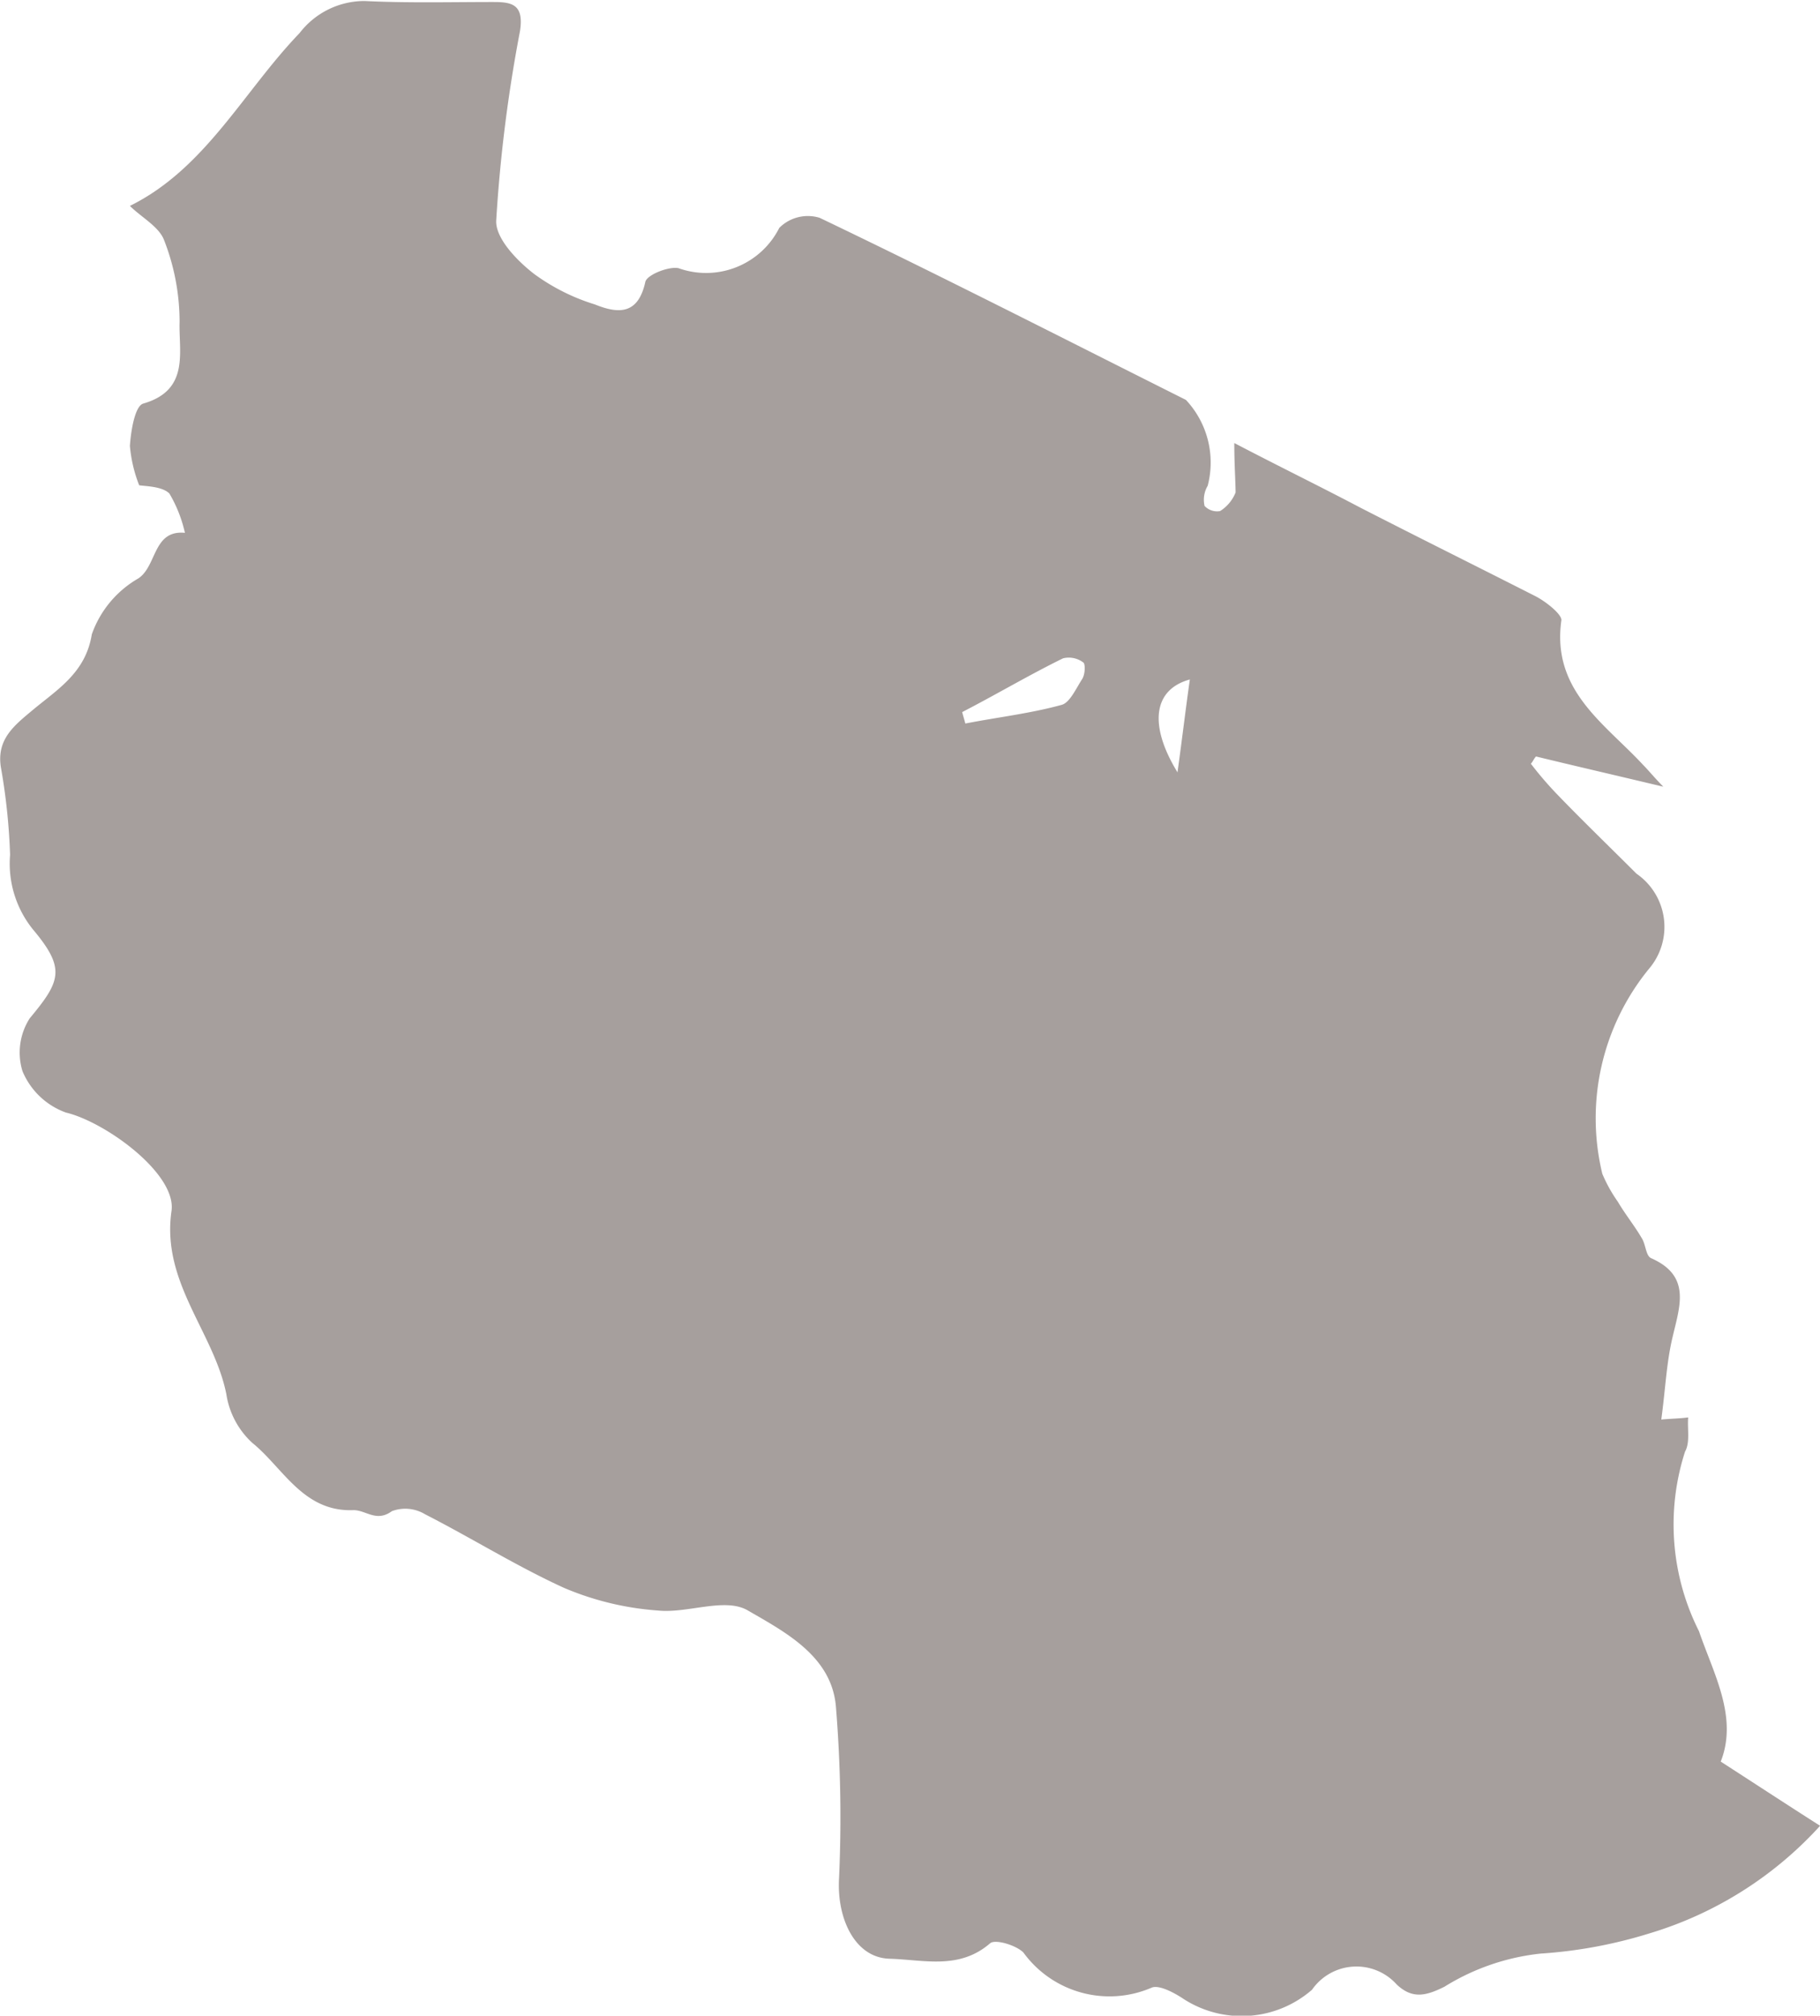 <svg xmlns="http://www.w3.org/2000/svg" width="18.06" height="20" viewBox="0 0 18.06 20">
  <path id="tanzania" d="M23.689,6.191c.452.236.852.431,1.243.637.585.3,1.16.585,1.746.883.1.051.257.175.257.236-.1.7.431,1.027.811,1.438.051.051.1.113.2.216-.472-.113-.873-.205-1.263-.3-.021.021-.031.051-.051.072a3.561,3.561,0,0,0,.257.3c.257.267.524.524.791.791a.641.641,0,0,1,.123.945,2.343,2.343,0,0,0-.462,2.033,1.466,1.466,0,0,0,.154.277c.072.123.164.236.236.359.041.062.041.175.092.2.4.175.288.472.216.78-.062.257-.072.524-.113.822.113-.01.185-.01.267-.021-.01.113.021.246-.031.339A2.352,2.352,0,0,0,28.3,17.98c.144.421.39.852.216,1.294.318.205.647.421.986.637a3.736,3.736,0,0,1-1.695,1.068,4.652,4.652,0,0,1-1.078.2,2.26,2.26,0,0,0-.955.329c-.185.092-.318.123-.472-.021a.537.537,0,0,0-.842.051,1.063,1.063,0,0,1-1.273.092c-.092-.062-.246-.144-.318-.113a1.056,1.056,0,0,1-1.273-.349c-.072-.072-.277-.134-.329-.092-.308.267-.657.164-1,.154s-.524-.4-.5-.8a13.5,13.5,0,0,0-.031-1.7c-.041-.5-.5-.739-.873-.955-.226-.134-.6.031-.893,0a2.9,2.9,0,0,1-.935-.226c-.472-.216-.914-.493-1.376-.729a.379.379,0,0,0-.329-.031c-.154.113-.257-.01-.38-.01-.5.021-.7-.421-1.006-.668a.824.824,0,0,1-.257-.483c-.123-.616-.647-1.109-.544-1.818.051-.37-.657-.883-1.048-.976a.737.737,0,0,1-.431-.411.629.629,0,0,1,.072-.524c.308-.37.359-.493.031-.883a1.04,1.04,0,0,1-.226-.739,6.133,6.133,0,0,0-.092-.873c-.041-.277.134-.411.318-.565.246-.205.524-.37.585-.75a1.038,1.038,0,0,1,.462-.555c.185-.123.144-.483.462-.452a1.347,1.347,0,0,0-.154-.39c-.072-.072-.236-.072-.3-.082a1.4,1.4,0,0,1-.092-.39c.01-.154.051-.4.134-.421.462-.134.349-.513.359-.811a2.23,2.23,0,0,0-.154-.811c-.051-.134-.226-.226-.339-.339.75-.37,1.13-1.14,1.684-1.715a.812.812,0,0,1,.647-.318c.421.021.842.01,1.273.01.185,0,.308.021.267.288a14.686,14.686,0,0,0-.236,1.879c-.01.175.205.4.38.534a2.025,2.025,0,0,0,.6.3c.246.1.431.092.5-.226.021-.072.236-.154.329-.134a.813.813,0,0,0,1-.4.4.4,0,0,1,.4-.1c1.222.585,2.424,1.2,3.635,1.807a.909.909,0,0,1,.216.852.273.273,0,0,0-.031.2.17.17,0,0,0,.154.051.386.386,0,0,0,.154-.185C23.7,6.54,23.689,6.4,23.689,6.191Zm-2.7,2.67c.01.041.021.072.031.113.318-.062.647-.1.955-.185.082-.021.144-.164.205-.257.031-.051.031-.154.01-.164a.237.237,0,0,0-.2-.041C21.655,8.491,21.327,8.686,20.988,8.861Zm2.136.6c.051-.37.082-.637.123-.924C22.888,8.635,22.836,8.984,23.124,9.456Z" transform="translate(-11.441 -1.795)" fill="#4a3c38" opacity="0.492"/>
</svg>
